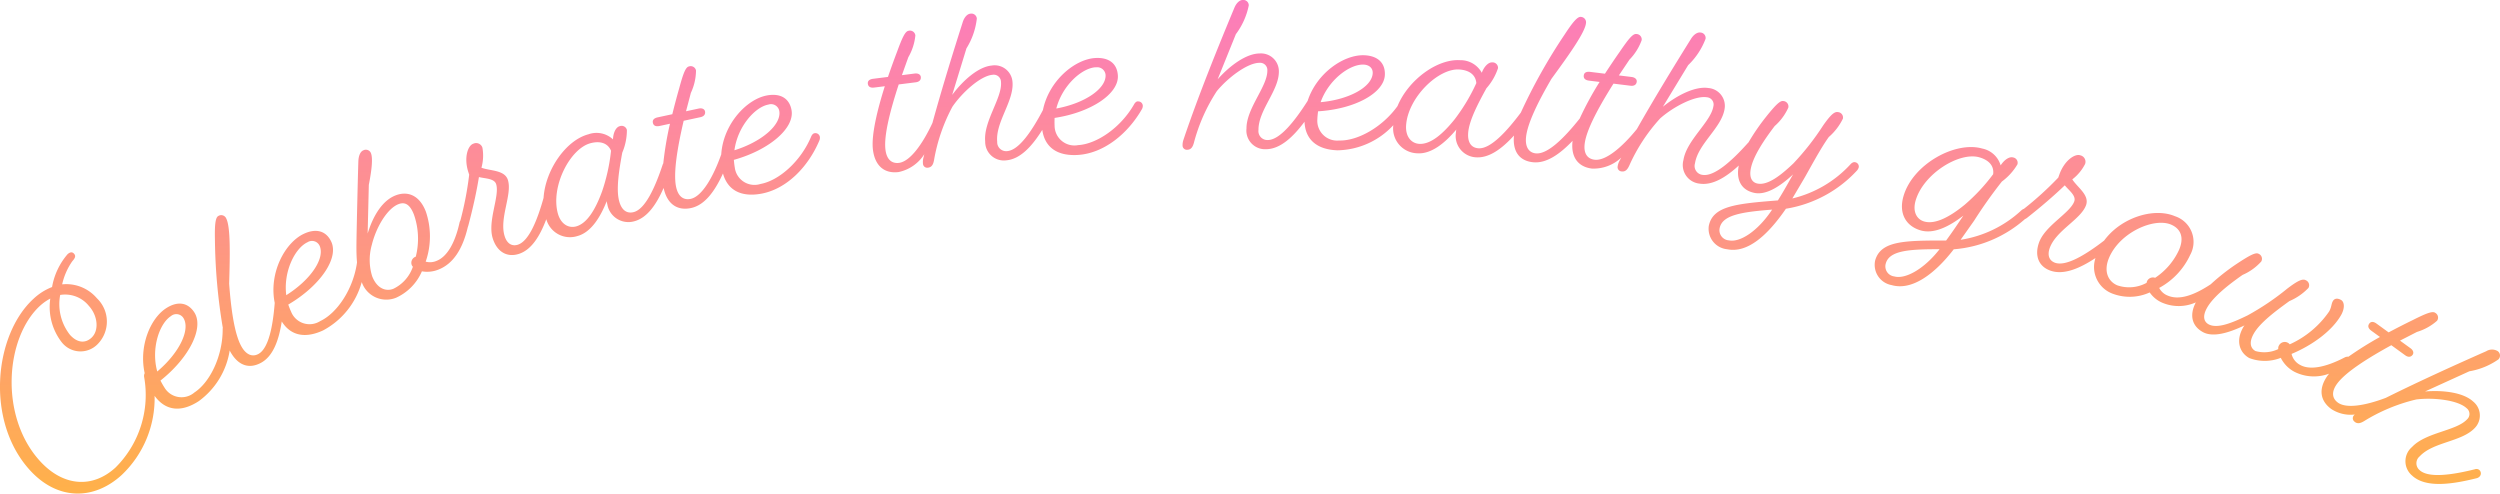<?xml version="1.0" encoding="UTF-8"?> <svg xmlns="http://www.w3.org/2000/svg" xmlns:xlink="http://www.w3.org/1999/xlink" width="303.916" height="60" viewBox="0 0 303.916 60"><defs><linearGradient id="linear-gradient" x1="0.5" x2="0.5" y2="1" gradientUnits="objectBoundingBox"><stop offset="0" stop-color="#fc7cbc"></stop><stop offset="1" stop-color="#ffb248"></stop></linearGradient><clipPath id="clip-path"><rect id="長方形_600" data-name="長方形 600" width="303.916" height="60" fill="url(#linear-gradient)"></rect></clipPath></defs><g id="グループ_365" data-name="グループ 365" transform="translate(0 0)"><g id="グループ_364" data-name="グループ 364" transform="translate(0 0)" clip-path="url(#clip-path)"><path id="パス_5825" data-name="パス 5825" d="M99,16.2c-.244.044-.38.377-.38.377-1.263,3.052-3.945,5.383-6.164,5.786a2.412,2.412,0,0,1-3.131-2c-.054-.3-.086-.627-.113-.93,4.311-1.2,7.408-3.859,7.011-6.051-.259-1.434-1.354-2.075-2.979-1.781-2.488.452-5.327,3.488-5.565,7.166-.951,2.691-2.319,5.11-3.712,5.409-.807.173-1.508-.211-1.774-1.448-.369-1.721.185-4.906.917-8.045l2.044-.439c.4-.086.631-.332.551-.708-.057-.269-.345-.432-.776-.339l-1.532.329.589-2.236a6.534,6.534,0,0,0,.625-2.723.659.659,0,0,0-.864-.489c-.4.086-.689.851-1.176,2.643-.273.958-.57,2.064-.84,3.163l-1.774.381c-.431.092-.665.311-.589.661.079.377.384.48.814.388l1.264-.272a39.9,39.9,0,0,0-.812,4.818.8.8,0,0,0-.084.182c-.911,2.737-2.1,5.376-3.514,5.742-.8.207-1.469-.187-1.773-1.359-.387-1.491.02-3.87.383-5.868a7,7,0,0,0,.563-2.76.66.66,0,0,0-.884-.453c-.426.111-.774.741-.807,1.6a2.927,2.927,0,0,0-2.975-.621c-2.705.7-5.238,4.287-5.464,7.735-.755,2.7-1.78,5.261-3.131,5.691-.708.225-1.312-.131-1.595-1.023-.693-2.175.948-5.093.389-6.849-.391-1.232-2.133-1.082-3.215-1.488a5.468,5.468,0,0,0,.12-2.433.8.8,0,0,0-1.107-.485c-.655.209-1.171,1.671-.612,3.427l.109.341A40.093,40.093,0,0,1,55.969,26.8a1.067,1.067,0,0,0-.1.241c-.576,2.638-1.595,4.209-2.8,4.672a1.987,1.987,0,0,1-1.319.094,9.38,9.38,0,0,0,.02-6.079c-.75-1.952-2.161-2.559-3.676-1.976s-2.682,2.3-3.4,4.638l.142-5.919c.389-1.976.488-3.253.262-3.843a.66.66,0,0,0-.93-.35c-.333.128-.565.6-.6,1.263-.056,1.466-.228,8.84-.236,10.2-.006.771.007,1.484.07,2.157-.45,3.26-2.437,6.182-4.473,7.135a2.412,2.412,0,0,1-3.54-1.137c-.129-.274-.243-.584-.347-.87,3.861-2.264,6.175-5.626,5.229-7.644-.619-1.32-1.84-1.66-3.334-.959-2.3,1.077-4.278,4.767-3.539,8.4-.221,2.8-.735,5.525-1.981,6.207-.7.383-1.482.155-2.091-.955-.807-1.472-1.235-4.373-1.468-7.6.11-3.635.169-6.961-.372-7.949a.658.658,0,0,0-.958-.26c-.387.211-.43,1.333-.4,2.883a68.518,68.518,0,0,0,.957,10.7c-.012.076-.015.138-.015.138.019,3.3-1.546,6.492-3.435,7.724a2.411,2.411,0,0,1-3.663-.633c-.166-.253-.324-.545-.466-.813,3.507-2.78,5.33-6.431,4.111-8.3-.8-1.221-2.053-1.386-3.436-.485-1.941,1.267-3.308,4.65-2.593,7.887a.775.775,0,0,0-.07.439,12.436,12.436,0,0,1-3.481,11.036c-2.8,2.559-6.355,2.3-9.174-.788-4.969-5.444-4.221-15.028.025-18.9a6.074,6.074,0,0,1,1.227-.859,7.007,7.007,0,0,0,1.411,5.34,2.9,2.9,0,0,0,4.291.254,3.917,3.917,0,0,0-.035-5.628,4.889,4.889,0,0,0-4.226-1.692A7.887,7.887,0,0,1,8.79,31.757c.41-.449.421-.682.2-.926-.186-.2-.437-.234-.784.081A8.277,8.277,0,0,0,6.33,34.895a6.928,6.928,0,0,0-2.245,1.417c-4.815,4.394-5.877,14.9-.445,20.85,3.412,3.737,7.817,3.627,11.148.586a12.842,12.842,0,0,0,4.006-9.626c1.319,1.823,3.218,2.048,5.367.645A9.4,9.4,0,0,0,27.923,42.6c.018.034.034.077.052.11.979,1.784,2.347,2.164,3.77,1.385,1.474-.808,2.159-2.77,2.507-5.015,1.075,1.726,2.848,2.105,5.046,1.076a9.508,9.508,0,0,0,4.677-5.866,3.157,3.157,0,0,0,4.185,1.9,6.2,6.2,0,0,0,3.129-3.206,3.664,3.664,0,0,0,1.984-.2c1.809-.7,2.957-2.466,3.6-5.188a1.631,1.631,0,0,0,.069-.21c.55-2.08.977-4,1.281-5.862.753.193,1.867.156,2.092.864.458,1.441-1.079,4.5-.411,6.6.525,1.651,1.75,2.329,3.166,1.879,1.547-.492,2.576-2.183,3.341-4.221a2.984,2.984,0,0,0,3.762,2.055c1.6-.414,2.764-2.166,3.587-4.254a1.389,1.389,0,0,0,.063.353A2.6,2.6,0,0,0,77.1,26.9c1.577-.408,2.7-2.051,3.575-4.055v.009c.426,1.99,1.7,2.787,3.336,2.435,1.668-.358,2.874-2.022,3.878-4.2.565,2.037,2.2,2.9,4.644,2.46,3.084-.559,5.729-3.247,7.094-6.514a.883.883,0,0,0,.044-.372A.547.547,0,0,0,99,16.2m-5.581-3.49a1.018,1.018,0,0,1,1.313.768c.3,1.624-2.037,3.724-5.45,4.79.376-2.863,2.486-5.259,4.137-5.558M7.318,35.856a3.709,3.709,0,0,1,3.5,1.347c1.039,1.138,1.285,2.96.29,3.868-.73.667-1.683.644-2.592-.352a6.042,6.042,0,0,1-1.2-4.863m11.8,9.306c-.765-2.784.249-5.811,1.655-6.728a1.02,1.02,0,0,1,1.509.2c.9,1.382-.432,4.222-3.164,6.529M34.8,35.883c-.369-2.865,1.058-5.721,2.578-6.432a1.019,1.019,0,0,1,1.466.406c.7,1.5-1.016,4.121-4.043,6.026M50.546,31.2l-.025.01a.781.781,0,0,0-.458,1.031.607.607,0,0,0,.13.186,4.613,4.613,0,0,1-2.386,2.686c-.924.355-2-.058-2.57-1.547a6.713,6.713,0,0,1-.04-3.787c.551-2.245,1.915-4.449,3.249-4.962.745-.287,1.375-.028,1.878,1.282a8.864,8.864,0,0,1,.222,5.1m22.634-7.9c-.782,2.136-1.807,3.879-3.164,4.231-.907.235-1.865-.284-2.217-1.642-.849-3.276,1.521-7.839,4-8.482,1.251-.325,2.116.048,2.483.919a22.653,22.653,0,0,1-1.1,4.973M138.31,12.318c-.247.014-.422.328-.422.328-1.625,2.877-4.568,4.864-6.82,4.995a2.411,2.411,0,0,1-2.864-2.369c-.018-.3-.01-.633,0-.936,4.424-.669,7.82-2.931,7.691-5.155-.084-1.455-1.092-2.224-2.74-2.128-2.5.144-5.642,2.76-6.369,6.325-1.322,2.512-2.892,4.856-4.322,4.99a1.088,1.088,0,0,1-1.238-1.127c-.226-2.41,2.076-4.974,1.858-7.3a2.174,2.174,0,0,0-2.532-1.972c-1.589.149-3.454,1.76-4.8,3.572l1.735-5.66a8.675,8.675,0,0,0,1.263-3.627.66.66,0,0,0-.8-.588c-.356.034-.734.428-.923,1.054-1.131,3.547-2.5,7.962-3.673,12.228-1.169,2.509-2.694,4.68-4.069,4.853-.819.1-1.484-.34-1.642-1.6-.218-1.747.609-4.872,1.611-7.937l2.074-.26c.41-.051.659-.277.611-.659-.035-.273-.308-.46-.745-.406l-1.554.2.779-2.177a6.555,6.555,0,0,0,.859-2.658.66.66,0,0,0-.819-.562c-.41.051-.76.789-1.4,2.532-.355.932-.746,2.006-1.112,3.078l-1.8.226c-.437.054-.69.252-.645.608.048.382.342.512.778.457l1.284-.161c-.934,2.944-1.66,6-1.444,7.721.253,2.02,1.447,2.923,3.113,2.714a4.9,4.9,0,0,0,3.13-2.166c-.038.156-.078.313-.115.467a1.956,1.956,0,0,0-.048.667.518.518,0,0,0,.6.5c.547-.051.669-.532.744-.9a21.375,21.375,0,0,1,2.236-6.509c1.19-1.741,3.406-3.744,4.858-3.88a.882.882,0,0,1,1.048.868c.179,1.917-2.149,4.787-1.92,7.224a2.272,2.272,0,0,0,2.591,2.3c1.7-.16,3.127-1.737,4.349-3.7.3,2.113,1.811,3.194,4.3,3.05,3.13-.18,6.08-2.528,7.832-5.6a.889.889,0,0,0,.088-.363.548.548,0,0,0-.609-.543m-5.116-4.141A1.018,1.018,0,0,1,134.4,9.1c.1,1.648-2.472,3.449-5.989,4.093.719-2.8,3.105-4.918,4.78-5.015m92.3,11.539c-.244-.049-.492.21-.492.21a14,14,0,0,1-7.11,4.2l1.452-2.457c.737-1.283,2-3.665,2.979-5.012a7,7,0,0,0,1.716-2.235.661.661,0,0,0-.6-.795c-.431-.087-.912.349-1.822,1.652a31.59,31.59,0,0,1-3.592,4.578c-1.6,1.529-3.158,2.7-4.37,2.455-.62-.125-1.045-.661-.805-1.847.311-1.537,1.669-3.536,2.893-5.141a6.539,6.539,0,0,0,1.66-2.246.66.66,0,0,0-.6-.795c-.4-.082-.972.5-2.136,1.954a26.487,26.487,0,0,0-2.11,3.081.816.816,0,0,0-.072.068c-1.923,2.149-4.065,4.1-5.506,3.872a1.088,1.088,0,0,1-.923-1.4c.373-2.392,3.237-4.311,3.6-6.622a2.176,2.176,0,0,0-1.97-2.536c-1.576-.246-3.781.856-5.536,2.281l3.076-5.061a8.669,8.669,0,0,0,2.116-3.2.66.66,0,0,0-.631-.767c-.353-.056-.817.234-1.154.794-1.969,3.159-4.385,7.1-6.568,10.946-1.749,2.153-3.762,3.891-5.141,3.722-.819-.1-1.356-.694-1.2-1.949.215-1.748,1.781-4.575,3.5-7.3l2.075.256c.41.05.706-.108.752-.49.034-.273-.185-.521-.622-.575L196.8,9.167l1.29-1.92a6.552,6.552,0,0,0,1.483-2.367.661.661,0,0,0-.657-.746c-.41-.05-.93.578-1.978,2.113-.572.816-1.214,1.763-1.83,2.713l-1.8-.222c-.437-.053-.731.077-.774.432-.046.382.205.579.642.633l1.283.157a39.082,39.082,0,0,0-2.43,4.473c-.014.016-.029.028-.044.046-1.8,2.251-3.836,4.313-5.285,4.166-.794-.08-1.311-.713-1.185-1.971.17-1.67,1.458-4.3,3.095-7.1,2.148-2.934,4.08-5.642,4.193-6.764a.657.657,0,0,0-.642-.756c-.438-.045-1.109.855-1.96,2.152a67.6,67.6,0,0,0-5.322,9.487l0,0c-1.729,2.308-3.694,4.434-5.148,4.334-.823-.056-1.335-.642-1.252-1.85.105-1.537,1.243-3.665,2.219-5.444a7.026,7.026,0,0,0,1.408-2.44.661.661,0,0,0-.7-.71c-.439-.029-.968.458-1.271,1.264a2.926,2.926,0,0,0-2.625-1.53c-2.781-.19-6.307,2.4-7.62,5.584-1.886,2.61-4.9,4.25-7.1,4.18a2.411,2.411,0,0,1-2.642-2.616c.009-.3.048-.631.084-.933,4.468-.272,8.051-2.223,8.122-4.45.047-1.458-.891-2.313-2.54-2.366-2.46-.077-5.753,2.171-6.853,5.56-.009.013-.019.022-.028.037-1.551,2.431-3.35,4.7-4.808,4.71a1.088,1.088,0,0,1-1.136-1.23c-.017-2.421,2.5-4.776,2.479-7.114A2.175,2.175,0,0,0,153.116,6.5c-1.6.012-3.594,1.456-5.094,3.145l2.217-5.49a8.677,8.677,0,0,0,1.57-3.5A.66.66,0,0,0,151.061,0c-.357,0-.767.363-1.011.969C148.13,5.578,145.643,11.7,143.866,17a1.949,1.949,0,0,0-.106.661.519.519,0,0,0,.555.546c.55,0,.712-.473.819-.831a21.406,21.406,0,0,1,2.788-6.292c1.337-1.631,3.716-3.437,5.174-3.447a.882.882,0,0,1,.97.955c.013,1.925-2.553,4.584-2.536,7.033a2.271,2.271,0,0,0,2.383,2.514c1.717-.012,3.28-1.475,4.672-3.342.087,2.173,1.513,3.4,4.031,3.476a9.474,9.474,0,0,0,6.764-3.053,3.025,3.025,0,0,0,2.922,3.416c1.647.113,3.306-1.18,4.747-2.9a1.42,1.42,0,0,0-.053.355,2.6,2.6,0,0,0,2.439,3.034c1.6.109,3.166-1.059,4.614-2.649-.193,2.007.716,3.086,2.324,3.248,1.635.166,3.272-1.007,4.8-2.605-.241,2.008.694,3.17,2.354,3.375a4.9,4.9,0,0,0,3.562-1.333c-.073.137-.152.278-.223.413a1.966,1.966,0,0,0-.211.635.518.518,0,0,0,.458.629c.543.085.78-.351.943-.688a21.372,21.372,0,0,1,3.769-5.759c1.583-1.4,4.224-2.792,5.665-2.567a.883.883,0,0,1,.8,1.1c-.3,1.9-3.262,4.112-3.64,6.531a2.273,2.273,0,0,0,1.946,2.866c1.572.246,3.215-.76,4.782-2.2-.38,1.886.425,3.03,1.908,3.33,1.429.289,3.1-.776,4.693-2.251-.472.8-1.018,1.844-1.847,3.163-5.077.4-7.91.673-8.4,3.1a2.5,2.5,0,0,0,2.233,2.838c2.508.507,4.957-1.748,7.144-4.926a15.009,15.009,0,0,0,8.665-4.674,1.092,1.092,0,0,0,.179-.329.529.529,0,0,0-.457-.654M165.753,7.853c.686.021,1.142.421,1.123,1.026-.052,1.65-2.772,3.215-6.332,3.543.966-2.722,3.531-4.623,5.209-4.57m11.106,6.623c-1.418,1.778-2.941,3.107-4.342,3.012-.932-.064-1.677-.859-1.582-2.258.23-3.375,3.921-6.955,6.473-6.781,1.289.087,1.992.715,2.064,1.657a22.65,22.65,0,0,1-2.614,4.37m33.325,14.745a1.233,1.233,0,0,1-1.13-1.491c.317-1.564,2.556-1.953,6.377-2.246-1.7,2.575-3.872,4.016-5.247,3.738M303.733,43.68a.66.66,0,0,0-.09-.99,1.331,1.331,0,0,0-1.4.007c-3.587,1.585-8.066,3.609-12.216,5.671-2.409.91-4.762,1.342-5.815.579-.669-.485-.851-1.263-.108-2.288,1.034-1.425,3.774-3.141,6.6-4.693l1.691,1.228c.334.242.67.248.9-.064.161-.222.089-.546-.267-.8l-1.269-.921,2.057-1.056A6.555,6.555,0,0,0,296.257,39a.66.66,0,0,0-.214-.97c-.333-.242-1.094.056-2.753.891-.9.437-1.916.954-2.914,1.487l-1.469-1.066c-.356-.259-.675-.287-.886,0-.226.312-.1.606.255.865l1.047.759a42.083,42.083,0,0,0-3.835,2.4.793.793,0,0,0-.428.074c-2.45,1.276-4.31,1.557-5.437.925a2.02,2.02,0,0,1-1.045-1.342c2.424-1.006,4.92-2.759,6.036-4.75.444-.792.407-1.569-.025-1.811s-.8-.2-1,.162c-.189.336-.144.707-.441,1.235a11.571,11.571,0,0,1-4.794,4,.831.831,0,0,0-.189-.169.789.789,0,0,0-1.11.293.59.59,0,0,0-.092.389c-.013.024-.028.048,0,.062a3.924,3.924,0,0,1-2.781.238c-.623-.35-.786-1.072-.208-2.1.753-1.343,2.692-2.778,4.337-3.968a7,7,0,0,0,2.317-1.6.66.66,0,0,0-.325-.938c-.384-.216-.975.052-2.24,1.014a31.646,31.646,0,0,1-4.822,3.256c-1.953.954-3.735,1.658-4.767,1.079-.528-.3-.768-.936-.175-1.991.766-1.368,2.671-2.853,4.326-4.006a6.548,6.548,0,0,0,2.268-1.628.66.66,0,0,0-.325-.939c-.359-.2-1.079.183-2.63,1.205a25.691,25.691,0,0,0-3.184,2.5c-2.227,1.471-3.937,1.928-5.22,1.382A1.946,1.946,0,0,1,262.486,35a8.73,8.73,0,0,0,3.77-4.016,3.283,3.283,0,0,0-1.855-4.7c-2.566-1.092-6.549.156-8.611,2.962-2.234,1.716-4.611,3.168-5.957,2.7-.7-.245-.971-.893-.661-1.776.754-2.155,3.818-3.5,4.426-5.242.427-1.221-1.056-2.147-1.677-3.121a5.467,5.467,0,0,0,1.558-1.874.8.8,0,0,0-.594-1.053c-.649-.227-1.941.633-2.548,2.373l-.119.337a40.048,40.048,0,0,1-4.174,3.794.977.977,0,0,0-.274.152,14.009,14.009,0,0,1-7.425,3.616l1.646-2.331a57.509,57.509,0,0,1,3.372-4.754,6.989,6.989,0,0,0,1.89-2.089.661.661,0,0,0-.531-.84c-.424-.122-1.043.244-1.51.968a2.922,2.922,0,0,0-2.243-2.048c-3.252-.936-8.445,1.891-9.571,5.8-.609,2.114.325,3.643,2.1,4.153,1.587.457,3.421-.447,5.185-1.8-.542.789-1.164,1.754-2.1,3.029-5.093-.007-7.938.032-8.624,2.412a2.5,2.5,0,0,0,2,3.007c2.458.708,5.221-1.331,7.55-4.352a14.818,14.818,0,0,0,8.655-3.671,1.159,1.159,0,0,0,.3-.188c1.69-1.333,3.186-2.616,4.545-3.919.487.608,1.4,1.247,1.154,1.949-.5,1.427-3.565,2.949-4.292,5.026-.572,1.636,0,2.914,1.4,3.4,1.605.562,3.548-.268,5.47-1.537a3.456,3.456,0,0,0,2.152,4.36,5.868,5.868,0,0,0,4.439-.175,3.565,3.565,0,0,0,1.607,1.281,5.11,5.11,0,0,0,4-.073c-.839,1.612-.421,2.9.838,3.6,1.223.686,3.146.124,5.086-.806a1.211,1.211,0,0,0-.185.275c-.914,1.631-.416,3.046.76,3.7a5.314,5.314,0,0,0,3.83-.028A3.878,3.878,0,0,0,278.93,45.2a5.261,5.261,0,0,0,4.21.225c-.051.064-.1.127-.149.189-1.2,1.648-.941,3.124.417,4.109a4.274,4.274,0,0,0,2.853.667c-.024.024-.048.046-.075.075a.518.518,0,0,0,.025.778c.4.376.842.147,1.166-.039a21.392,21.392,0,0,1,6.356-2.642c2.092-.263,5.062.067,6.127,1.064a.882.882,0,0,1,.044,1.361c-1.315,1.405-5.008,1.565-6.682,3.353a2.273,2.273,0,0,0,0,3.465c1.647,1.542,4.824,1.087,7.875.325a.75.75,0,0,0,.344-.206.552.552,0,0,0-.026-.778.545.545,0,0,0-.548-.1c-2.8.7-5.666,1.1-6.731.1a1.089,1.089,0,0,1,.023-1.675c1.655-1.767,5.1-1.743,6.7-3.451a2.175,2.175,0,0,0-.2-3.2c-1.164-1.091-3.608-1.419-5.86-1.228l5.389-2.455a8.666,8.666,0,0,0,3.552-1.46M233.918,26.927c-.9-.259-1.434-1.185-1.046-2.533.936-3.252,5.3-5.974,7.757-5.267,1.243.358,1.8,1.119,1.67,2.055a22.723,22.723,0,0,1-3.476,3.722c-1.76,1.44-3.557,2.411-4.9,2.023M230.25,33.6a1.231,1.231,0,0,1-1-1.578c.44-1.533,2.7-1.74,6.536-1.724-1.9,2.43-4.183,3.69-5.531,3.3M261,34.218a.339.339,0,0,0-.039.163,4.444,4.444,0,0,1-3.569.306c-1.114-.474-1.7-1.707-1-3.353,1.313-3.089,5.465-4.91,7.542-4.028,1.164.5,1.611,1.553.976,3.046a8.131,8.131,0,0,1-2.92,3.421.788.788,0,0,0-.995.444" transform="translate(0 0)" fill="url(#linear-gradient)"></path></g></g></svg> 
